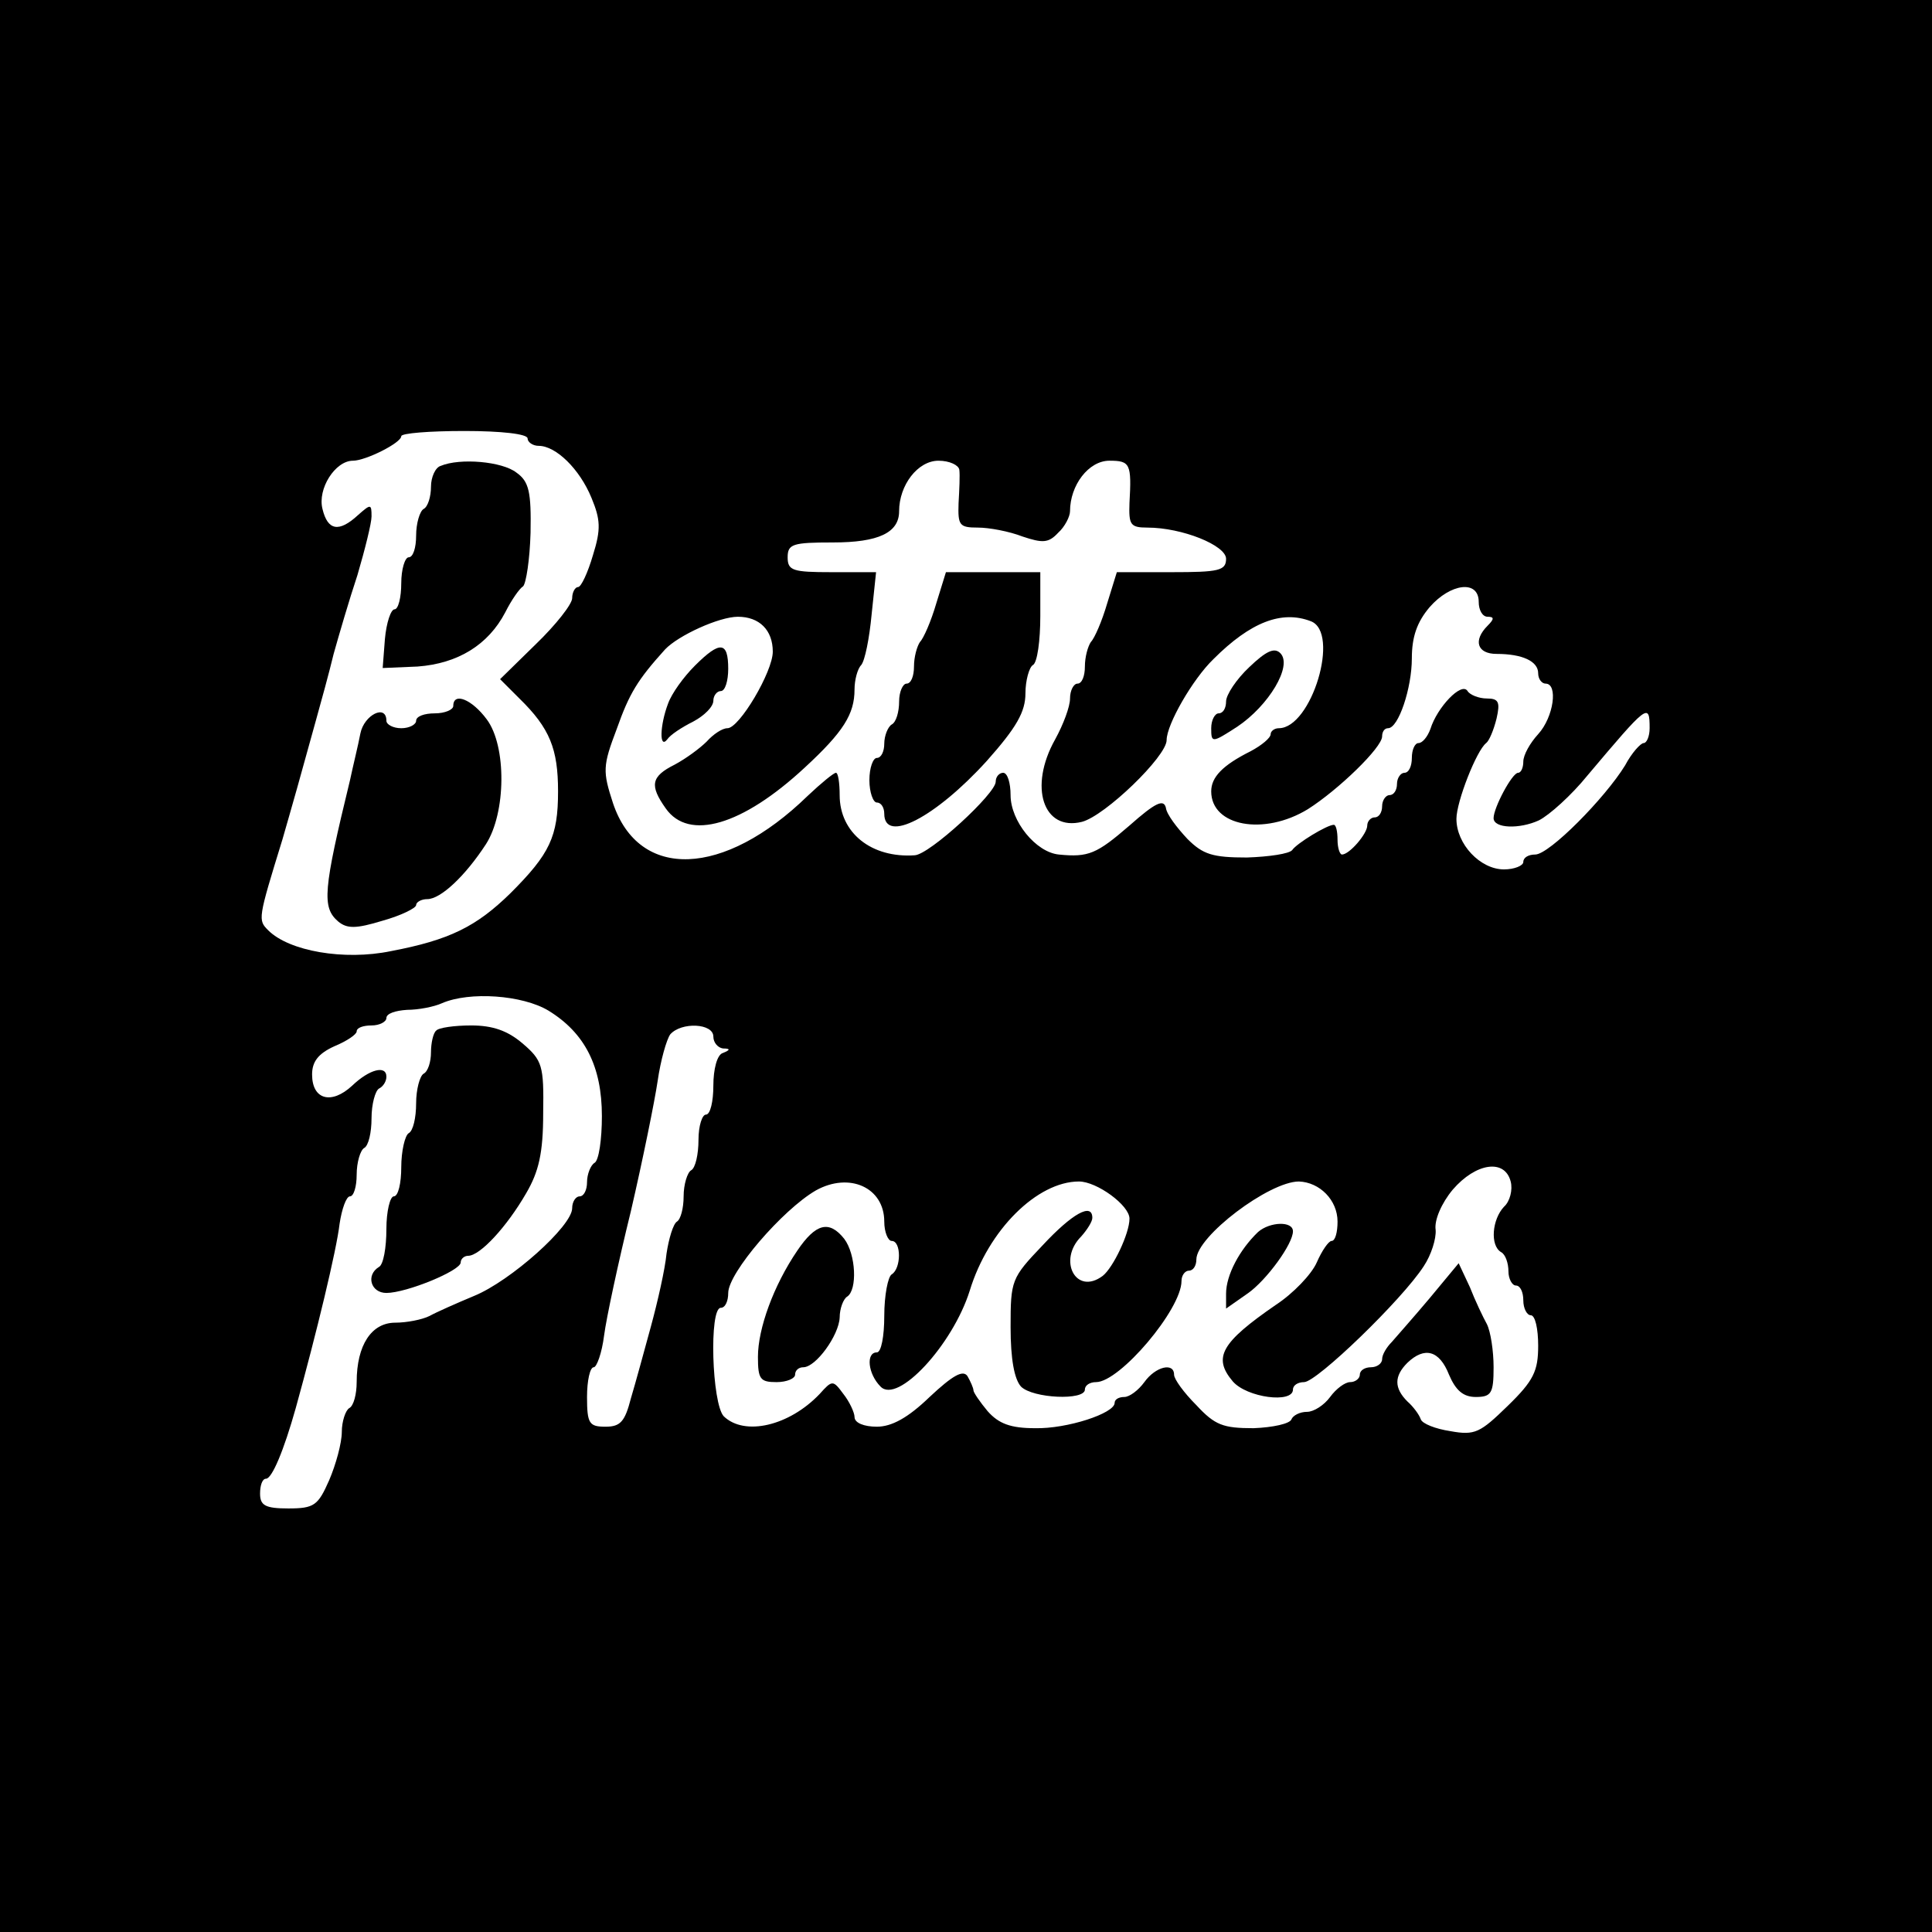 <?xml version="1.0" standalone="no"?>
<!DOCTYPE svg PUBLIC "-//W3C//DTD SVG 20010904//EN"
 "http://www.w3.org/TR/2001/REC-SVG-20010904/DTD/svg10.dtd">
<svg version="1.0" xmlns="http://www.w3.org/2000/svg"
 width="260pt" height="260pt" viewBox="0 0 260 260"
 preserveAspectRatio="xMidYMid meet">
<g transform="translate(0,260) scale(0.1,-0.1)"
fill="#000000" stroke="none">
<path d="M0 1300 l0 -1300 1300 0 1300 0 0 1300 0 1300 -1300 0 -1300 0 0
-1300z m710 710 c0 -5 7 -10 15 -10 23 0 55 -31 71 -70 12 -29 13 -42 2 -77
-7 -24 -16 -43 -20 -43 -4 0 -8 -7 -8 -15 0 -8 -22 -36 -49 -62 l-48 -47 26
-26 c41 -40 52 -68 52 -125 0 -61 -11 -84 -64 -137 -46 -45 -82 -63 -161 -78
-63 -13 -137 0 -165 28 -14 14 -14 15 19 122 4 14 13 45 20 70 7 25 18 65 25
90 7 25 18 65 24 90 7 25 21 73 32 106 10 34 19 70 19 79 0 17 -1 17 -18 2
-26 -24 -41 -21 -48 8 -7 27 17 65 41 65 17 0 65 24 65 33 0 4 38 7 85 7 50 0
85 -4 85 -10z m581 -42 c1 -7 0 -28 -1 -45 -1 -30 1 -33 26 -33 15 0 42 -5 60
-12 27 -9 35 -9 48 5 9 8 16 22 16 29 0 35 25 68 53 68 28 0 30 -4 27 -57 -1
-29 1 -33 24 -33 47 0 106 -24 106 -42 0 -16 -10 -18 -73 -18 l-74 0 -13 -42
c-7 -24 -17 -47 -22 -52 -4 -6 -8 -20 -8 -33 0 -13 -4 -23 -10 -23 -5 0 -10
-9 -10 -20 0 -11 -9 -35 -20 -55 -36 -64 -16 -124 36 -111 31 8 114 88 114
110 0 21 35 82 63 109 50 50 92 66 131 51 40 -15 1 -144 -43 -144 -6 0 -11 -4
-11 -8 0 -5 -12 -15 -27 -23 -38 -19 -53 -35 -53 -54 0 -47 71 -60 130 -24 41
26 100 83 100 98 0 6 3 11 8 11 14 0 32 54 32 94 0 29 7 49 24 69 28 32 66 37
66 7 0 -11 5 -20 12 -20 9 0 9 -3 0 -12 -20 -20 -14 -38 12 -38 35 0 56 -10
56 -26 0 -8 5 -14 10 -14 17 0 11 -45 -10 -68 -11 -12 -20 -28 -20 -37 0 -8
-3 -15 -7 -15 -8 0 -33 -47 -33 -61 0 -14 35 -15 61 -3 14 7 44 34 65 60 81
96 84 99 84 64 0 -11 -4 -20 -8 -20 -4 0 -16 -13 -25 -30 -27 -44 -102 -120
-121 -120 -9 0 -16 -4 -16 -10 0 -5 -12 -10 -26 -10 -32 0 -64 34 -64 68 0 23
27 92 40 102 4 3 10 17 14 33 5 22 3 27 -13 27 -11 0 -23 5 -26 10 -8 13 -41
-22 -50 -51 -4 -11 -11 -19 -16 -19 -5 0 -9 -9 -9 -20 0 -11 -4 -20 -10 -20
-5 0 -10 -7 -10 -15 0 -8 -4 -15 -10 -15 -5 0 -10 -7 -10 -15 0 -8 -4 -15 -10
-15 -5 0 -10 -5 -10 -11 0 -11 -24 -39 -34 -39 -3 0 -6 9 -6 20 0 11 -2 20 -5
20 -9 0 -50 -25 -56 -34 -4 -5 -31 -9 -61 -10 -46 0 -59 4 -80 25 -14 15 -28
33 -29 42 -3 12 -14 7 -49 -24 -44 -38 -55 -43 -95 -39 -31 3 -65 45 -65 80 0
16 -4 30 -10 30 -5 0 -10 -5 -10 -12 0 -16 -89 -98 -109 -99 -58 -4 -101 30
-101 81 0 16 -2 30 -5 30 -3 0 -20 -14 -38 -31 -113 -110 -227 -114 -262 -10
-14 43 -14 50 5 100 17 48 28 66 65 107 18 19 73 44 98 44 29 0 47 -18 47 -47
0 -27 -45 -103 -61 -103 -7 0 -19 -8 -28 -18 -9 -9 -28 -23 -43 -31 -32 -16
-34 -28 -12 -59 31 -44 103 -23 187 55 52 48 67 72 67 105 0 13 4 28 9 33 5 6
11 36 14 68 l6 57 -60 0 c-52 0 -59 2 -59 20 0 18 7 20 61 20 61 0 89 13 89
42 0 35 25 68 53 68 15 0 27 -6 28 -12z m-553 -728 c49 -30 72 -75 72 -142 0
-31 -4 -60 -10 -63 -5 -3 -10 -15 -10 -26 0 -10 -4 -19 -10 -19 -5 0 -10 -7
-10 -16 0 -24 -83 -98 -132 -118 -24 -10 -51 -22 -60 -27 -10 -5 -31 -9 -46
-9 -32 0 -52 -30 -52 -80 0 -16 -4 -32 -10 -35 -5 -3 -10 -18 -10 -32 0 -15
-8 -44 -17 -65 -15 -34 -20 -38 -55 -38 -31 0 -38 4 -38 20 0 11 3 20 8 20 8
0 24 38 40 95 28 101 55 213 59 248 3 20 9 37 14 37 5 0 9 13 9 29 0 17 5 33
10 36 6 3 10 21 10 40 0 19 5 37 10 40 6 3 10 10 10 16 0 16 -23 10 -46 -12
-28 -26 -54 -19 -54 15 0 17 8 28 30 38 17 7 30 16 30 20 0 5 9 8 20 8 11 0
20 5 20 10 0 6 12 10 28 11 15 0 36 4 47 9 37 16 108 11 143 -10z m222 -35 c0
-8 6 -15 13 -16 10 0 10 -2 0 -6 -8 -2 -13 -22 -13 -44 0 -21 -4 -39 -10 -39
-5 0 -10 -15 -10 -34 0 -19 -4 -38 -10 -41 -5 -3 -10 -19 -10 -35 0 -16 -4
-31 -9 -34 -5 -3 -11 -23 -14 -43 -2 -21 -12 -65 -21 -98 -9 -33 -21 -77 -27
-97 -8 -31 -14 -38 -34 -38 -22 0 -25 4 -25 40 0 22 4 40 9 40 4 0 11 19 14
43 3 23 19 98 36 167 16 69 32 148 36 175 4 28 12 56 17 63 15 17 58 15 58 -3z
m1073 -195 c3 -11 -1 -27 -9 -34 -16 -17 -19 -52 -4 -61 6 -3 10 -15 10 -26 0
-10 5 -19 10 -19 6 0 10 -9 10 -20 0 -11 5 -20 10 -20 6 0 10 -18 10 -41 0
-34 -6 -47 -41 -81 -37 -36 -44 -40 -77 -34 -20 3 -38 10 -40 16 -2 6 -10 17
-18 24 -18 18 -18 34 0 52 23 22 43 17 56 -16 9 -21 19 -30 36 -30 21 0 24 5
24 40 0 22 -4 48 -9 58 -5 9 -16 32 -23 50 l-15 32 -39 -47 c-21 -25 -45 -52
-51 -59 -7 -7 -13 -17 -13 -23 0 -6 -7 -11 -15 -11 -8 0 -15 -4 -15 -10 0 -5
-6 -10 -13 -10 -7 0 -19 -9 -27 -20 -8 -11 -22 -20 -31 -20 -10 0 -19 -5 -21
-10 -2 -6 -25 -11 -51 -12 -41 0 -52 4 -77 31 -17 17 -30 35 -30 41 0 17 -25
11 -40 -10 -8 -11 -20 -20 -27 -20 -7 0 -13 -3 -13 -8 0 -14 -64 -35 -107 -34
-33 0 -49 6 -64 23 -10 12 -19 25 -19 28 0 3 -4 12 -8 19 -6 9 -20 1 -51 -28
-29 -28 -51 -40 -71 -40 -17 0 -30 5 -30 13 0 6 -7 21 -15 31 -14 19 -15 19
-32 0 -41 -43 -101 -57 -129 -30 -16 17 -20 146 -4 146 6 0 10 9 10 20 0 27
73 112 118 138 45 25 92 4 92 -42 0 -14 5 -26 10 -26 13 0 13 -37 0 -45 -5 -3
-10 -28 -10 -56 0 -27 -4 -49 -10 -49 -15 0 -12 -29 5 -46 23 -24 97 56 120
129 25 82 91 147 147 147 24 0 68 -32 68 -50 0 -20 -22 -66 -36 -77 -36 -27
-61 21 -29 53 8 9 15 20 15 25 0 21 -27 6 -67 -37 -42 -44 -43 -47 -43 -110 0
-43 5 -70 14 -80 16 -16 86 -19 86 -4 0 6 7 10 15 10 32 0 115 98 115 136 0 8
5 14 10 14 6 0 10 7 10 15 0 31 98 105 138 105 28 -1 52 -25 52 -54 0 -14 -3
-26 -8 -26 -4 0 -13 -13 -20 -29 -7 -16 -32 -42 -55 -57 -74 -51 -85 -71 -58
-103 19 -22 81 -30 81 -11 0 6 7 10 15 10 17 0 132 111 161 156 10 15 17 37
16 49 -2 13 8 36 23 54 31 36 70 42 78 11z"/>
<path d="M593 1973 c-7 -2 -13 -15 -13 -28 0 -13 -4 -27 -10 -30 -5 -3 -10
-19 -10 -36 0 -16 -4 -29 -10 -29 -5 0 -10 -16 -10 -35 0 -19 -4 -35 -9 -35
-5 0 -11 -18 -13 -40 l-3 -39 47 2 c54 4 95 29 118 73 8 16 19 32 24 35 4 4 9
36 10 72 1 55 -2 69 -19 81 -19 15 -76 20 -102 9z"/>
<path d="M610 1650 c0 -5 -11 -10 -25 -10 -14 0 -25 -4 -25 -10 0 -5 -9 -10
-20 -10 -11 0 -20 5 -20 10 0 23 -30 8 -35 -17 -3 -16 -10 -44 -14 -63 -36
-148 -38 -171 -16 -190 12 -10 24 -10 60 1 25 7 45 17 45 21 0 4 7 8 15 8 18
0 51 31 79 74 27 42 28 132 1 168 -20 27 -45 37 -45 18z"/>
<path d="M1260 1788 c-7 -24 -17 -47 -22 -52 -4 -6 -8 -20 -8 -33 0 -13 -4
-23 -10 -23 -5 0 -10 -11 -10 -24 0 -14 -4 -28 -10 -31 -5 -3 -10 -15 -10 -26
0 -10 -4 -19 -10 -19 -5 0 -10 -13 -10 -30 0 -16 5 -30 10 -30 6 0 10 -7 10
-15 0 -41 69 -5 138 71 40 45 52 66 52 91 0 17 5 35 10 38 6 3 10 33 10 66 l0
59 -63 0 -64 0 -13 -42z"/>
<path d="M935 1704 c-15 -15 -31 -37 -36 -51 -11 -29 -12 -62 -1 -48 4 6 19
16 35 24 15 8 27 20 27 28 0 7 5 13 10 13 6 0 10 14 10 30 0 37 -11 38 -45 4z"/>
<path d="M1681 1702 c-17 -16 -31 -37 -31 -46 0 -9 -4 -16 -10 -16 -5 0 -10
-9 -10 -20 0 -20 1 -20 35 2 42 28 75 82 58 99 -8 8 -19 3 -42 -19z"/>
<path d="M587 1213 c-4 -3 -7 -17 -7 -29 0 -13 -4 -26 -10 -29 -5 -3 -10 -21
-10 -40 0 -19 -4 -37 -10 -40 -5 -3 -10 -24 -10 -46 0 -21 -4 -39 -10 -39 -5
0 -10 -20 -10 -44 0 -25 -4 -48 -10 -51 -18 -11 -11 -35 10 -35 27 0 100 30
100 41 0 5 5 9 10 9 16 0 52 39 78 84 17 29 23 54 23 108 1 64 -1 71 -28 94
-20 17 -40 24 -69 24 -22 0 -44 -3 -47 -7z"/>
<path d="M1693 942 c-25 -24 -43 -58 -43 -83 l0 -20 30 21 c25 18 60 66 60 83
0 14 -31 13 -47 -1z"/>
<path d="M1073 917 c-32 -47 -53 -105 -53 -143 0 -30 3 -34 25 -34 14 0 25 5
25 10 0 6 5 10 11 10 17 0 48 43 49 67 0 12 5 25 10 28 14 9 12 57 -4 78 -20
25 -38 21 -63 -16z"/>
</g>
</svg>
